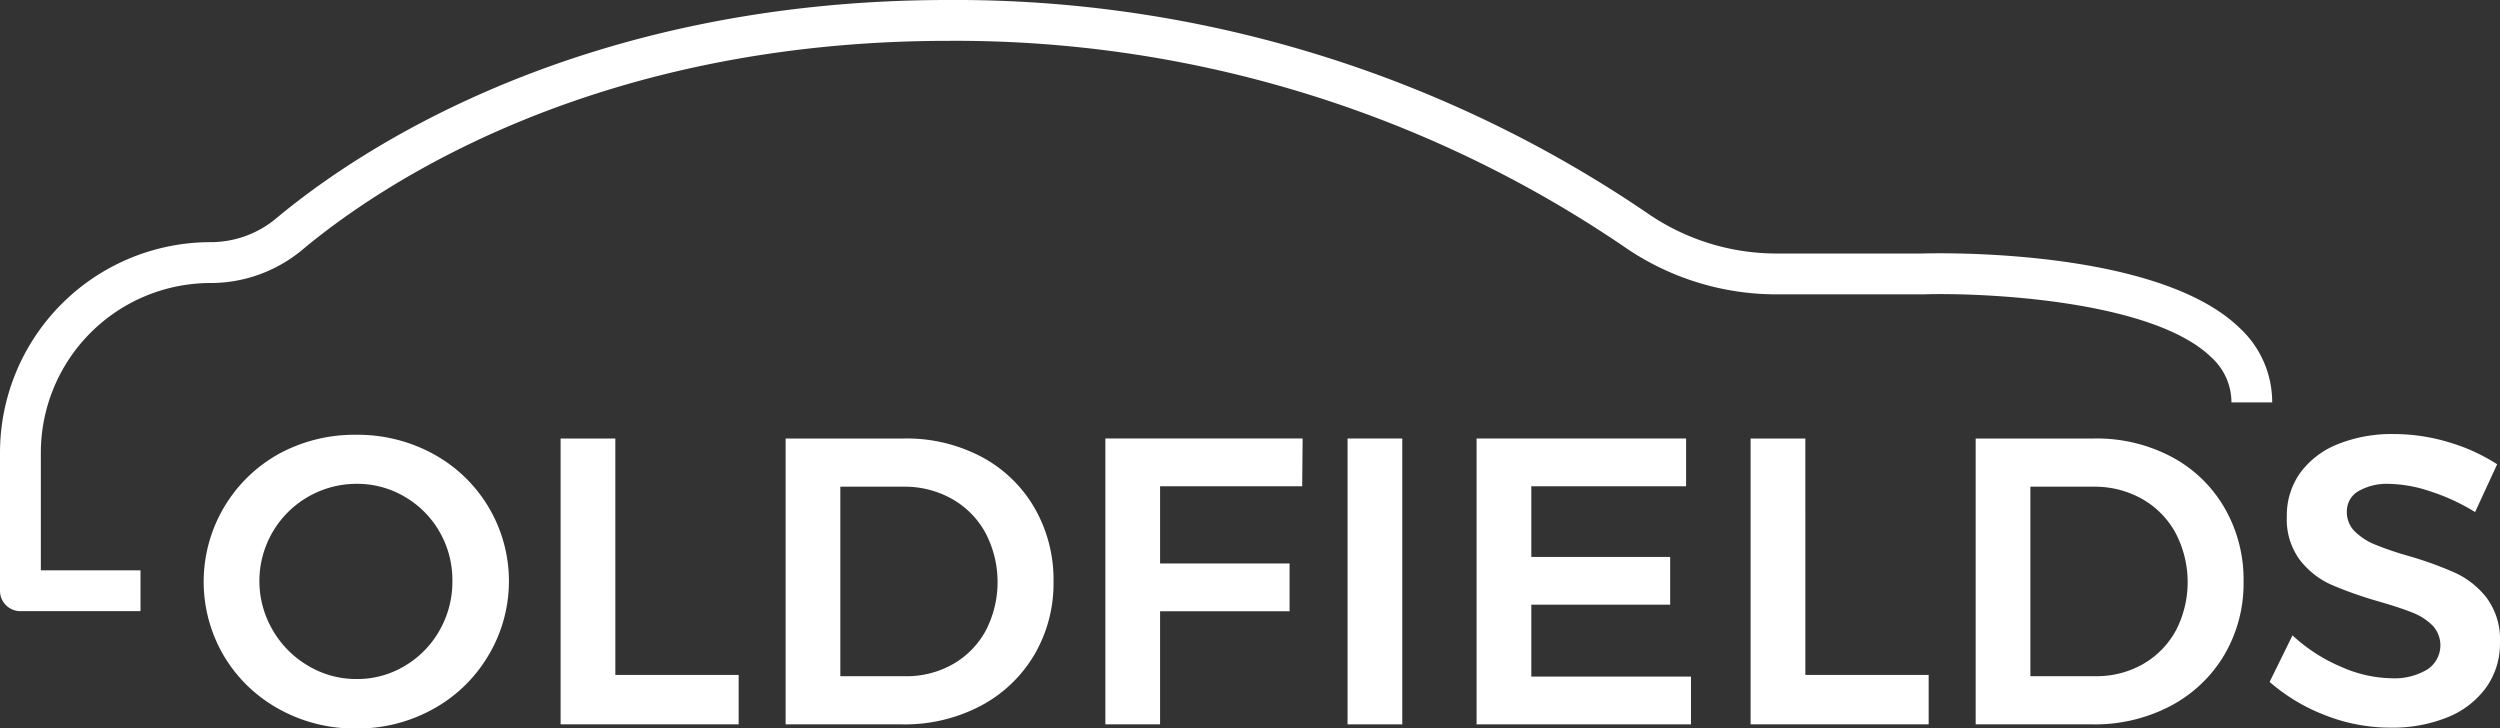 <svg xmlns="http://www.w3.org/2000/svg" xmlns:xlink="http://www.w3.org/1999/xlink" width="220.987" height="64.391" viewBox="0 0 220.987 64.391">
  <rect x="0" y="0" width="220.987" height="64.391" fill="#333333" stroke="none"/>
  <defs>
    <clipPath id="clip-path">
      <rect id="Rectangle_24" data-name="Rectangle 24" width="220.987" height="64.391" fill="#fff"/>
    </clipPath>
  </defs>
  <g id="Group_31" data-name="Group 31" transform="translate(0 0)">
    <g id="Group_30" data-name="Group 30" transform="translate(0 0)" clip-path="url(#clip-path)">
      <path id="Path_45" data-name="Path 45" d="M35.268,33.638a13.975,13.975,0,0,0-6.841-1.7,13.975,13.975,0,0,0-6.841,1.7,12.93,12.93,0,0,0-4.855,17.816,12.868,12.868,0,0,0,4.855,4.711A13.731,13.731,0,0,0,28.427,57.9a13.731,13.731,0,0,0,6.841-1.732,12.868,12.868,0,0,0,4.855-4.711,12.793,12.793,0,0,0-4.855-17.816m.541,15.595a8.476,8.476,0,0,1-3.086,3.141A8.128,8.128,0,0,1,28.5,53.529a8.288,8.288,0,0,1-4.278-1.155,8.712,8.712,0,0,1-3.141-3.141A8.59,8.59,0,0,1,28.5,36.274a8.227,8.227,0,0,1,4.224,1.138,8.4,8.4,0,0,1,3.086,3.1,8.535,8.535,0,0,1,1.137,4.349,8.634,8.634,0,0,1-1.137,4.368" transform="translate(3.042 6.494)" fill="#fff"/>
      <path id="Path_46" data-name="Path 46" d="M46.019,32.212H41.182V57.481H56.921V53.113h-10.9Z" transform="translate(8.372 6.549)" fill="#fff"/>
      <path id="Path_47" data-name="Path 47" d="M75,33.818a14.135,14.135,0,0,0-6.787-1.606h-10.5V57.481H68.035a14.371,14.371,0,0,0,6.895-1.624,12.029,12.029,0,0,0,4.747-4.494,12.457,12.457,0,0,0,1.715-6.516,12.655,12.655,0,0,0-1.7-6.534A11.791,11.791,0,0,0,75,33.818M75.4,49.2a7.554,7.554,0,0,1-2.906,2.96,8.237,8.237,0,0,1-4.169,1.065H62.548V36.472h5.6a8.508,8.508,0,0,1,4.242,1.065,7.667,7.667,0,0,1,2.978,3A9.344,9.344,0,0,1,75.4,49.2" transform="translate(11.733 6.549)" fill="#fff"/>
      <path id="Path_48" data-name="Path 48" d="M81.2,57.481h4.837v-10H97.483V43.258H86.038V36.435H98.6l.037-4.224H81.2Z" transform="translate(16.508 6.549)" fill="#fff"/>
      <rect id="Rectangle_23" data-name="Rectangle 23" width="4.837" height="25.269" transform="translate(119.117 38.761)" fill="#fff"/>
      <path id="Path_49" data-name="Path 49" d="M113.308,46.9h12.274V42.681H113.308V36.435h13.682V32.212H108.471V57.481h18.952V53.258H113.308Z" transform="translate(22.052 6.549)" fill="#fff"/>
      <path id="Path_50" data-name="Path 50" d="M133.438,32.212H128.6V57.481h15.74V53.113h-10.9Z" transform="translate(26.144 6.549)" fill="#fff"/>
      <path id="Path_51" data-name="Path 51" d="M162.422,33.818a14.136,14.136,0,0,0-6.788-1.606h-10.5V57.481h10.324a14.363,14.363,0,0,0,6.894-1.624,12.032,12.032,0,0,0,4.748-4.494,12.456,12.456,0,0,0,1.714-6.516,12.644,12.644,0,0,0-1.7-6.534,11.788,11.788,0,0,0-4.692-4.494m.4,15.378a7.57,7.57,0,0,1-2.906,2.96,8.24,8.24,0,0,1-4.169,1.065h-5.777V36.472h5.6a8.511,8.511,0,0,1,4.242,1.065,7.667,7.667,0,0,1,2.978,3,9.344,9.344,0,0,1,.036,8.664" transform="translate(29.505 6.549)" fill="#fff"/>
      <path id="Path_52" data-name="Path 52" d="M185.936,46.394a7.519,7.519,0,0,0-2.8-2.238,31.747,31.747,0,0,0-4.206-1.516,28.156,28.156,0,0,1-2.906-.993,5.52,5.52,0,0,1-1.769-1.155,2.374,2.374,0,0,1-.7-1.751,2.034,2.034,0,0,1,1.011-1.8,5.014,5.014,0,0,1,2.743-.65,12,12,0,0,1,3.591.65,18.3,18.3,0,0,1,3.99,1.841l1.949-4.225a16.421,16.421,0,0,0-4.279-1.949,16.809,16.809,0,0,0-4.855-.722,12.737,12.737,0,0,0-4.964.9,7.563,7.563,0,0,0-3.321,2.546,6.441,6.441,0,0,0-1.172,3.845,6.011,6.011,0,0,0,1.155,3.843,7.274,7.274,0,0,0,2.778,2.185,35.111,35.111,0,0,0,4.189,1.479q1.875.541,2.96.976a5.224,5.224,0,0,1,1.786,1.136,2.553,2.553,0,0,1-.451,3.9,5.626,5.626,0,0,1-3.177.777,11.4,11.4,0,0,1-4.439-1.012,14.756,14.756,0,0,1-4.3-2.78l-2.022,4.115a16.4,16.4,0,0,0,4.908,2.943,15.738,15.738,0,0,0,5.777,1.1,13,13,0,0,0,5-.9,7.814,7.814,0,0,0,3.431-2.617,6.675,6.675,0,0,0,1.245-4.026,6.156,6.156,0,0,0-1.155-3.9" transform="translate(33.896 6.482)" fill="#fff"/>
      <path id="Path_53" data-name="Path 53" d="M197.241,35.571h3.61a8.93,8.93,0,0,0-2.9-6.6c-7.387-7.15-27.243-6.586-28.019-6.562h-12.9A20.062,20.062,0,0,1,145.556,18.8,108.692,108.692,0,0,0,83.834,0C51.019,0,31.341,13.508,24.4,19.315a9.051,9.051,0,0,1-5.8,2.091A18.625,18.625,0,0,0,0,40.01V52.223a1.8,1.8,0,0,0,1.8,1.8H12.42v-3.61H3.61V40.01A15.01,15.01,0,0,1,18.6,25.017a12.665,12.665,0,0,0,8.117-2.932C33.355,16.53,52.2,3.61,83.834,3.61A105.046,105.046,0,0,1,143.5,21.763a23.642,23.642,0,0,0,13.543,4.256h12.954c5.307-.166,20.235.5,25.451,5.547a5.377,5.377,0,0,1,1.8,4.006" transform="translate(0 0)" fill="#fff"/>
    </g>
  </g>
</svg>
